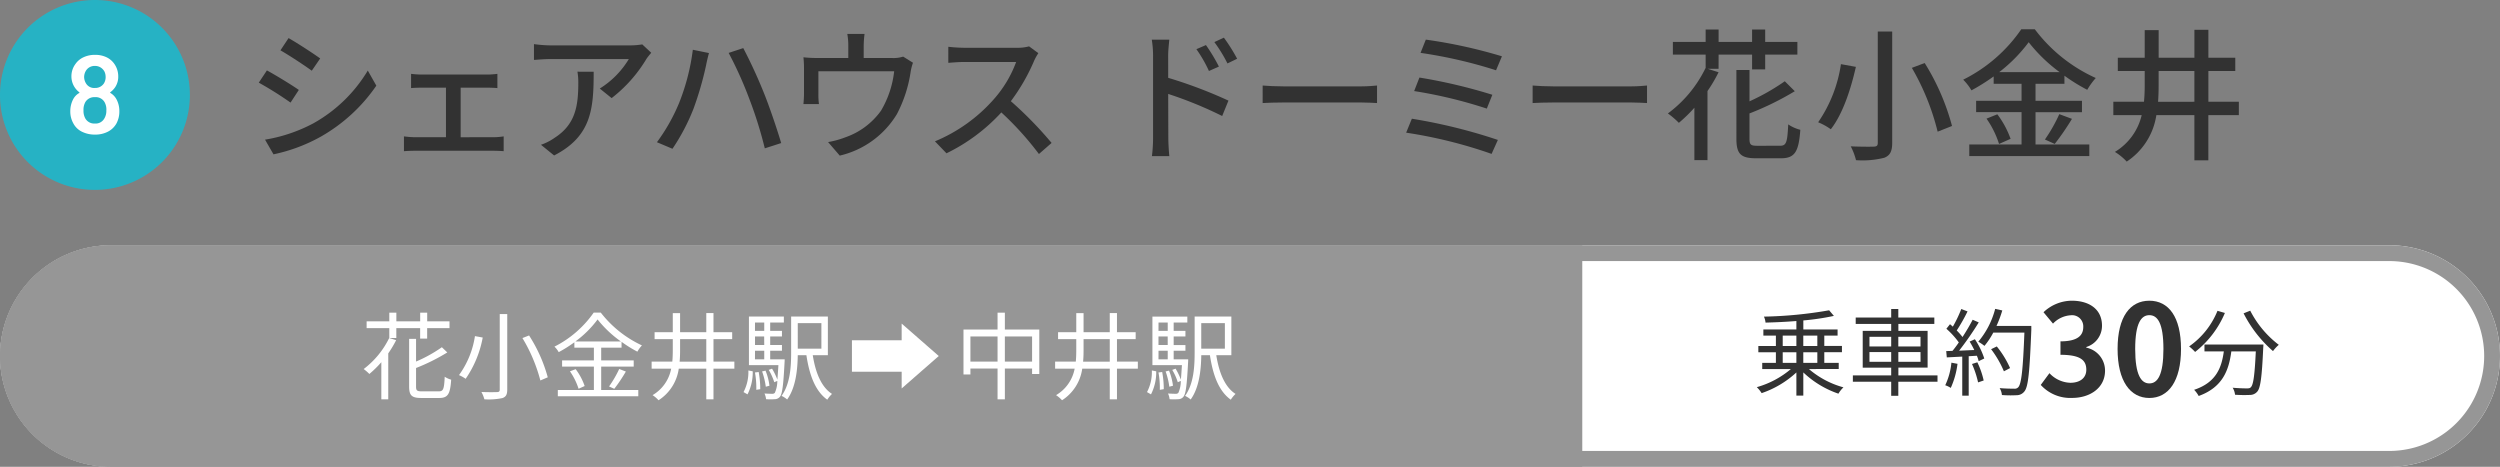 <svg xmlns="http://www.w3.org/2000/svg" xmlns:xlink="http://www.w3.org/1999/xlink" width="316" height="59" viewBox="0 0 316 59"><rect x="0" y="0" width="316" height="59" fill="#808080" stroke="none"/><defs><clipPath id="a"><rect width="316" height="59" transform="translate(0 0)" fill="none"/></clipPath></defs><g transform="translate(0 0)"><g clip-path="url(#a)"><path d="M0,12A12,12,0,1,1,12,24,11.983,11.983,0,0,1,0,12" fill="#26b2c4"/><path d="M15.087,14.072a3.211,3.211,0,0,1-.364,1.526,2.589,2.589,0,0,1-1.065,1.036,3.423,3.423,0,0,1-1.651.378,3.607,3.607,0,0,1-1.666-.371,2.429,2.429,0,0,1-1.092-1.085,3.04,3.04,0,0,1-.364-1.5,3.258,3.258,0,0,1,.322-1.428,1.942,1.942,0,0,1,.8-.868c.047-.028.051-.061.014-.1a2.516,2.516,0,0,1-.994-2A2.6,2.6,0,0,1,9.543,8.08a2.507,2.507,0,0,1,1.022-.847,3.359,3.359,0,0,1,1.442-.3,3.294,3.294,0,0,1,1.449.3,2.538,2.538,0,0,1,1,.847,2.738,2.738,0,0,1,.49,1.582,2.389,2.389,0,0,1-.378,1.344,2.563,2.563,0,0,1-.616.644c-.038.037-.038.07,0,.1a2.07,2.07,0,0,1,.826.91,3.126,3.126,0,0,1,.308,1.414m-1.639-.14a1.927,1.927,0,0,0-.223-1.008,1.282,1.282,0,0,0-1.232-.644,1.308,1.308,0,0,0-1.2.616,1.963,1.963,0,0,0-.238,1.05A1.967,1.967,0,0,0,10.8,15a1.306,1.306,0,0,0,1.2.616,1.259,1.259,0,0,0,1.148-.574,1.851,1.851,0,0,0,.293-1.106M10.635,9.69a1.567,1.567,0,0,0,.238.854,1.193,1.193,0,0,0,1.12.574,1.293,1.293,0,0,0,1.148-.588,1.5,1.5,0,0,0,.21-.854,1.556,1.556,0,0,0-.154-.644,1.405,1.405,0,0,0-.49-.511,1.366,1.366,0,0,0-.728-.189,1.309,1.309,0,0,0-.7.189,1.261,1.261,0,0,0-.476.525,1.571,1.571,0,0,0-.168.644" fill="#fff"/><path d="M0,45A14.041,14.041,0,0,1,14,31H302a14,14,0,0,1,0,28H14A14.041,14.041,0,0,1,0,45" fill="#fff"/><path d="M200,59H14a14,14,0,0,1,0-28H200" fill="#969696"/><path d="M302,33a12,12,0,0,1,0,24H14a12,12,0,0,1,0-24Zm0-2H14a14,14,0,0,0,0,28H302a14,14,0,0,0,0-28" fill="#969696"/><path d="M228.646,46.646a11.231,11.231,0,0,0,4.366,2.314,3.757,3.757,0,0,0-.636.8,12.113,12.113,0,0,1-4.437-2.687V50h-.876V47.077a12.279,12.279,0,0,1-4.39,2.615,4.507,4.507,0,0,0-.611-.756,11.436,11.436,0,0,0,4.306-2.29h-3.622v-.78h1.727V44.523h-2.219v-.792h2.219V42.424H222.89v-.78h4.173V40.577c-1.307.108-2.663.168-3.9.2a2.356,2.356,0,0,0-.2-.756,52.873,52.873,0,0,0,8.24-.8l.6.708a31.014,31.014,0,0,1-3.862.575v1.139h4.329v.78h-1.679v1.307h2.231v.792h-2.231v1.343h1.823v.78Zm-3.31-2.915h1.727V42.424h-1.727Zm0,2.135h1.727V44.523h-1.727Zm2.6-2.135h1.775V42.424h-1.775Zm1.775.792h-1.775v1.343h1.775Z" fill="#323232"/><path d="M244.9,48.253h-4.953v1.775h-.9V48.253h-4.845v-.8h4.845v-.984h-3.6V41.825h3.6v-.876h-4.486v-.816h4.486V39.054h.9v1.079H244.5v.816h-4.545v.876h3.694v4.641h-3.694v.984H244.9Zm-8.6-4.462h2.747V42.568H236.3Zm2.746.708H236.3v1.235h2.747Zm.9-.708h2.807V42.568h-2.807Zm2.806.708H239.95v1.235h2.807Z" fill="#323232"/><path d="M247.429,45.986a10.557,10.557,0,0,1-.851,3.046,3.117,3.117,0,0,0-.7-.336,8.612,8.612,0,0,0,.78-2.854Zm2.195-3.107a9.846,9.846,0,0,1,1.188,2.435l-.708.336a4.142,4.142,0,0,0-.228-.684l-1.032.06v4.99h-.815V45.074l-1.955.1-.072-.8c.24,0,.516-.013.792-.024.263-.312.539-.684.8-1.068a10.394,10.394,0,0,0-1.571-1.727l.456-.576c.12.1.24.2.359.312a16.359,16.359,0,0,0,1.068-2.23l.791.3a21.416,21.416,0,0,1-1.367,2.411,8.444,8.444,0,0,1,.732.828c.492-.756.947-1.536,1.283-2.184l.768.336a38.731,38.731,0,0,1-2.483,3.575c.6-.024,1.26-.06,1.919-.084a11.445,11.445,0,0,0-.587-1.068Zm.312,2.915a10.376,10.376,0,0,1,.8,2.3l-.707.24a11.937,11.937,0,0,0-.768-2.326Zm6.824-4.138c-.216,5.373-.384,7.232-.876,7.82a1.229,1.229,0,0,1-.995.479,13.992,13.992,0,0,1-1.847-.023,2.037,2.037,0,0,0-.288-.876c.8.072,1.536.072,1.836.072a.588.588,0,0,0,.515-.18c.4-.408.6-2.231.779-6.908h-3.933a9.541,9.541,0,0,1-1.115,1.679,6.327,6.327,0,0,0-.78-.528,10.539,10.539,0,0,0,2.134-4.15l.9.2a15.121,15.121,0,0,1-.732,1.954h4.4Zm-3.466,5.277a12.836,12.836,0,0,0-1.619-2.795l.72-.347a12.111,12.111,0,0,1,1.678,2.734Z" fill="#323232"/><path d="M257.95,48.656l1.1-1.488a3.766,3.766,0,0,0,2.642,1.216c1.2,0,2.017-.592,2.017-1.648,0-1.169-.689-1.889-3.266-1.889v-1.7c2.177,0,2.881-.752,2.881-1.809a1.415,1.415,0,0,0-1.584-1.488,3.379,3.379,0,0,0-2.241,1.056l-1.2-1.441a5.253,5.253,0,0,1,3.553-1.456c2.289,0,3.841,1.121,3.841,3.153a2.805,2.805,0,0,1-1.984,2.7v.081a2.959,2.959,0,0,1,2.368,2.913c0,2.176-1.9,3.441-4.161,3.441a5.035,5.035,0,0,1-3.97-1.649" fill="#323232"/><path d="M267.663,44.11c0-4.1,1.6-6.1,4.017-6.1s4,2.017,4,6.1-1.6,6.194-4,6.194-4.017-2.112-4.017-6.194m5.794,0c0-3.314-.768-4.274-1.777-4.274s-1.792.96-1.792,4.274.768,4.354,1.792,4.354,1.777-1.025,1.777-4.354" fill="#323232"/><path d="M281.227,39.558a12.349,12.349,0,0,1-3.766,4.929,6.047,6.047,0,0,0-.756-.7,10.073,10.073,0,0,0,3.586-4.5Zm4.87,3.994s-.013.311-.025.431c-.167,3.683-.348,5.061-.755,5.517a1.2,1.2,0,0,1-.924.42,17.172,17.172,0,0,1-1.883-.024,2.161,2.161,0,0,0-.3-.887c.78.072,1.524.084,1.8.084.251,0,.395-.025.5-.156.312-.3.48-1.5.624-4.522h-3.094c-.312,2.363-1.08,4.534-4.126,5.637a3.538,3.538,0,0,0-.576-.78c2.818-.935,3.478-2.842,3.754-4.857h-2.447v-.863Zm-1.668-4.282a12.693,12.693,0,0,0,3.61,4.317,4.588,4.588,0,0,0-.732.792,15.865,15.865,0,0,1-3.717-4.773Z" fill="#323232"/><path d="M50.071,43a13.809,13.809,0,0,1-.995,1.667v5.805H48.2V45.783a13.675,13.675,0,0,1-1.512,1.487,6.177,6.177,0,0,0-.72-.624,10.917,10.917,0,0,0,3.226-3.922Zm.024-1.523v1.247h-.887V41.477H46.341v-.864h2.867V39.522H50.1v1.091h3.011V39.522h.887v1.091h2.819v.864H53.993V42.8h-.887V41.477Zm5.385,7.988c.563,0,.66-.312.731-1.847a2.738,2.738,0,0,0,.817.371c-.12,1.776-.385,2.315-1.5,2.315H53.25c-1.2,0-1.535-.312-1.535-1.451V42.832h.875V45.7a17.616,17.616,0,0,0,3.263-1.811l.683.659a24.6,24.6,0,0,1-3.946,1.967v2.351c0,.492.12.6.731.6Z" fill="#fff"/><path d="M61.016,42.664a13.443,13.443,0,0,1-2.158,5.217,4.821,4.821,0,0,0-.84-.468,11.244,11.244,0,0,0,2.015-4.929Zm3.1-2.962v9.534c0,.66-.18.924-.6,1.079a8.349,8.349,0,0,1-2.291.157,4.158,4.158,0,0,0-.372-.924c.876.036,1.74.024,1.967.012.252,0,.348-.084.348-.324V39.7Zm2.758,2.7a18.908,18.908,0,0,1,2.363,5.289l-.936.4a20.255,20.255,0,0,0-2.266-5.361Z" fill="#fff"/><path d="M75.99,49.3h4.69v.791H70.509V49.3h4.558V46.335H71.049v-.78h4.018V43.948H72.6v-.684a15.938,15.938,0,0,1-1.979,1.247,2.855,2.855,0,0,0-.539-.695,13.439,13.439,0,0,0,4.965-4.306h.888a14.131,14.131,0,0,0,5.205,4.15,4.064,4.064,0,0,0-.576.791,15.154,15.154,0,0,1-2-1.247v.744H75.99v1.607H80.1v.78H75.99Zm-3.226-2.639A7.732,7.732,0,0,1,73.9,48.793l-.767.348a8.374,8.374,0,0,0-1.091-2.207Zm5.721-3.5a14.1,14.1,0,0,1-2.95-2.782,13.14,13.14,0,0,1-2.807,2.782Zm-1.5,5.685a13.88,13.88,0,0,0,1.283-2.207l.84.324a19.92,19.92,0,0,1-1.463,2.183Z" fill="#fff"/><path d="M92.824,46.6H90.185v3.874h-.911V46.6H85.795a5.664,5.664,0,0,1-2.554,3.993,3.977,3.977,0,0,0-.756-.647A4.927,4.927,0,0,0,84.836,46.6h-2.47V45.71H84.98c.048-.492.06-.995.06-1.511V42.868h-2.3v-.876h2.3v-2.41h.923v2.41h3.311V39.569h.911v2.423h2.363v.876H90.185V45.71h2.639Zm-3.55-.888V42.868H85.963v1.343c0,.5-.011,1.007-.06,1.5Z" fill="#fff"/><path d="M93.982,49.56a5.448,5.448,0,0,0,.611-2.734l.552.108a6.118,6.118,0,0,1-.66,2.914Zm5.2-4.137s0,.24-.012.36c-.156,2.95-.288,4-.588,4.365a.849.849,0,0,1-.659.312,8.146,8.146,0,0,1-1.092,0,2.153,2.153,0,0,0-.2-.72c.42.024.8.036.96.036a.426.426,0,0,0,.347-.12,3.639,3.639,0,0,0,.313-1.511l-.384.168a7.267,7.267,0,0,0-.7-1.559l.42-.156a7.741,7.741,0,0,1,.671,1.391c.049-.479.084-1.079.133-1.835H94.665v-6.14h4.414v.755H97.352v1.056h1.487v.707H97.352v1.08h1.487v.719H97.352v1.092Zm-3.754-3.6H96.6V40.77H95.433Zm1.163.707H95.433v1.08H96.6Zm-1.163,2.891H96.6V44.332H95.433Zm.468,1.6a11.891,11.891,0,0,1,.2,2.171l-.5.083a10.966,10.966,0,0,0-.168-2.194Zm.9,1.859a9.4,9.4,0,0,0-.467-1.931l.431-.1a7.393,7.393,0,0,1,.5,1.907Zm5.937-3.982c.348,2.195,1.079,4.03,2.434,4.893a3.935,3.935,0,0,0-.6.732c-1.511-1.08-2.255-3.083-2.638-5.625h-1.092c-.024,1.787-.24,4.09-1.343,5.6a2.748,2.748,0,0,0-.708-.456C99.906,48.493,100,46.262,100,44.535V40.014h4.642V44.9Zm-1.895-.828h2.986V40.841h-2.986Z" fill="#fff"/><path d="M113.97,43.012v-2.1h.012L118.659,45l-4.677,4.09h-.012v-2.1h-6.285V43.012Z" fill="#fff"/><path d="M131.368,41.657V47.27h-.912v-.684h-3.441v3.886h-.924V46.586h-3.43v.743h-.876V41.657h4.306V39.522h.924v2.135Zm-5.277.875h-3.43V45.71h3.43Zm4.365,0h-3.442V45.71h3.442Z" fill="#fff"/><path d="M143.824,46.6h-2.639v3.874h-.911V46.6h-3.479a5.661,5.661,0,0,1-2.554,3.993,4,4,0,0,0-.755-.647,4.929,4.929,0,0,0,2.35-3.346h-2.47V45.71h2.614c.048-.492.06-.995.06-1.511V42.868h-2.3v-.876h2.3v-2.41h.923v2.41h3.311V39.569h.911v2.423h2.363v.876h-2.363V45.71h2.639Zm-3.55-.888V42.868h-3.311v1.343c0,.5-.011,1.007-.06,1.5Z" fill="#fff"/><path d="M144.982,49.56a5.448,5.448,0,0,0,.611-2.734l.552.108a6.118,6.118,0,0,1-.66,2.914Zm5.205-4.137s0,.24-.012.36c-.156,2.95-.288,4-.588,4.365a.849.849,0,0,1-.659.312,8.147,8.147,0,0,1-1.092,0,2.153,2.153,0,0,0-.2-.72c.42.024.8.036.96.036a.426.426,0,0,0,.347-.12,3.646,3.646,0,0,0,.312-1.511l-.383.168a7.267,7.267,0,0,0-.7-1.559l.42-.156a7.741,7.741,0,0,1,.671,1.391c.048-.479.084-1.079.132-1.835h-3.73v-6.14h4.414v.755h-1.727v1.056h1.487v.707h-1.487v1.08h1.487v.719h-1.487v1.092Zm-3.754-3.6H147.6V40.77h-1.163Zm1.163.707h-1.163v1.08H147.6Zm-1.163,2.891H147.6V44.332h-1.163Zm.468,1.6a11.889,11.889,0,0,1,.2,2.171l-.5.083a10.967,10.967,0,0,0-.168-2.194Zm.9,1.859a9.4,9.4,0,0,0-.467-1.931l.431-.1a7.393,7.393,0,0,1,.5,1.907Zm5.937-3.982c.348,2.195,1.079,4.03,2.434,4.893a3.934,3.934,0,0,0-.6.732c-1.511-1.08-2.255-3.083-2.638-5.625h-1.092c-.024,1.787-.24,4.09-1.343,5.6a2.748,2.748,0,0,0-.708-.456c1.115-1.547,1.211-3.778,1.211-5.505V40.014h4.642V44.9Zm-1.9-.828h2.986V40.841h-2.986Z" fill="#fff"/><path d="M37.77,11.368l-1.044,1.6a44.929,44.929,0,0,0-4.015-2.521L33.737,8.9c1.134.612,3.187,1.872,4.033,2.466M39.589,15.6a18.525,18.525,0,0,0,6.9-6.68l1.08,1.908a21.187,21.187,0,0,1-7.022,6.446,21.111,21.111,0,0,1-5.977,2.233L33.5,17.652A19.787,19.787,0,0,0,39.589,15.6m.882-8.211L39.409,8.938c-.918-.667-2.845-1.945-3.961-2.575l1.026-1.549c1.116.63,3.151,1.963,4,2.575" fill="#323232"/><path d="M62.385,17.346a8.673,8.673,0,0,0,1.278-.108V19.11c-.378-.035-.971-.054-1.278-.054H52.428c-.414,0-.9.019-1.368.054V17.238a12.312,12.312,0,0,0,1.368.108h3.943V11.08H53.292c-.342,0-.954.018-1.332.054v-1.8a11.816,11.816,0,0,0,1.315.09h8.264a10.319,10.319,0,0,0,1.332-.09v1.8c-.414-.036-.918-.054-1.332-.054H58.226v6.266Z" fill="#323232"/><path d="M82.315,6.669c-.162.2-.45.54-.593.757A17.865,17.865,0,0,1,77.311,12.4l-1.5-1.207a11.168,11.168,0,0,0,3.673-3.727H69.6c-.7,0-1.333.054-2.107.109v-2a16.1,16.1,0,0,0,2.107.162H79.669a9.329,9.329,0,0,0,1.513-.126ZM75.041,9.064c0,4.7-.27,8.156-5,10.587L68.379,18.3a6.84,6.84,0,0,0,1.728-.883c2.576-1.656,2.99-3.925,2.99-6.914a7.91,7.91,0,0,0-.109-1.44Z" fill="#323232"/><path d="M87.577,6.291l2.036.414c-.126.45-.289,1.134-.361,1.53a41.085,41.085,0,0,1-1.6,5.528A25.848,25.848,0,0,1,85,18.805l-1.963-.829a23.485,23.485,0,0,0,2.791-4.933,27.357,27.357,0,0,0,1.746-6.752m4.52.4,1.854-.612A63.363,63.363,0,0,1,96.6,11.854c.685,1.711,1.639,4.52,2.142,6.23l-2.07.666a52.345,52.345,0,0,0-1.963-6.265,47.991,47.991,0,0,0-2.61-5.8" fill="#323232"/><path d="M115.4,7.929a6.766,6.766,0,0,0-.306,1.224,16.753,16.753,0,0,1-1.728,5.276,11.484,11.484,0,0,1-7.221,5.24l-1.476-1.711a11.331,11.331,0,0,0,2.161-.594,9.26,9.26,0,0,0,4.537-3.385,12.482,12.482,0,0,0,1.656-4.97h-9.578v2.953a8.267,8.267,0,0,0,.071,1.188h-1.962c.036-.378.072-.9.072-1.3V8.7a13.4,13.4,0,0,0-.072-1.458,17.1,17.1,0,0,0,1.746.09h3.925V5.786a8.2,8.2,0,0,0-.126-1.494h2.179a13.348,13.348,0,0,0-.107,1.494V7.335h3.636a3.959,3.959,0,0,0,1.351-.18Z" fill="#323232"/><path d="M131.247,6.723a6.3,6.3,0,0,0-.523.936,24.54,24.54,0,0,1-2.953,5.132,47.7,47.7,0,0,1,5.15,5.276l-1.6,1.4a38.886,38.886,0,0,0-4.753-5.258,23.039,23.039,0,0,1-6.932,5.168l-1.458-1.512a20.249,20.249,0,0,0,7.4-5.276,14.8,14.8,0,0,0,2.862-4.754H121.83c-.7,0-1.675.09-1.963.108V5.913a19.261,19.261,0,0,0,1.963.126h6.68a5.46,5.46,0,0,0,1.566-.18Z" fill="#323232"/><path d="M147.66,9.838a58.288,58.288,0,0,1,7.616,2.88l-.792,1.945a50.383,50.383,0,0,0-6.824-2.791l.017,5.564c0,.558.055,1.638.126,2.3h-2.2a19.1,19.1,0,0,0,.145-2.3V7.029a12.871,12.871,0,0,0-.163-2.017H147.8c-.053.594-.143,1.369-.143,2.017Zm5.149-.865a16.453,16.453,0,0,0-1.585-2.755l1.207-.522a22.286,22.286,0,0,1,1.639,2.719Zm2.341-.954a18.133,18.133,0,0,0-1.656-2.7L154.7,4.76a22.456,22.456,0,0,1,1.675,2.665Z" fill="#323232"/><path d="M159.6,10.81c.576.054,1.692.108,2.665.108h9.776c.883,0,1.585-.072,2.017-.108v2.215c-.4-.018-1.206-.072-2-.072h-9.795c-1.009,0-2.071.035-2.665.072Z" fill="#323232"/><path d="M189.33,17.688l-.792,1.765a59.17,59.17,0,0,0-10.8-2.683l.72-1.765a68.607,68.607,0,0,1,10.875,2.683m-.7-5.708-.7,1.747a58.6,58.6,0,0,0-9.183-2.215l.666-1.71a67.507,67.507,0,0,1,9.219,2.178m1.207-4.861L189.1,8.883a59.2,59.2,0,0,0-9.543-2.2l.666-1.675a63.252,63.252,0,0,1,9.615,2.107" fill="#323232"/><path d="M193.726,10.81c.576.054,1.692.108,2.665.108h9.776c.883,0,1.585-.072,2.017-.108v2.215c-.4-.018-1.206-.072-2-.072h-9.795c-1.009,0-2.071.035-2.665.072Z" fill="#323232"/><path d="M217.227,8.7h-1.368l1.368.432a18.651,18.651,0,0,1-1.4,2.377v8.733h-1.656V13.619a19.25,19.25,0,0,1-1.963,1.908,11.173,11.173,0,0,0-1.386-1.188,15.6,15.6,0,0,0,4.753-5.726h.018V6.9h-4.141V5.3h4.141V3.734h1.639V5.3h4.231V3.734h1.656V5.3h4.07V6.9h-4.07V8.775h-1.656V6.9h-4.231Zm7.778,9.723c.792,0,.918-.432,1.026-2.7a4.864,4.864,0,0,0,1.531.684c-.2,2.755-.685,3.6-2.449,3.6h-3.132c-1.963,0-2.5-.558-2.5-2.484V8.847h1.656v3.961A27.707,27.707,0,0,0,225.6,10.27l1.261,1.26a36.847,36.847,0,0,1-5.726,2.809v3.187c0,.774.162.9,1.008.9Z" fill="#323232"/><path d="M234.583,8.451c-.595,2.629-1.6,5.888-3.169,7.887a7.758,7.758,0,0,0-1.6-.883,17.414,17.414,0,0,0,2.881-7.346Zm4.591-4.465V18.048c0,1.117-.289,1.6-.991,1.891a11.213,11.213,0,0,1-3.583.306,7.957,7.957,0,0,0-.666-1.747c1.225.054,2.539.054,2.917.036s.5-.126.5-.486V3.986Zm4.105,3.979a29.189,29.189,0,0,1,3.457,7.958l-1.818.721a30.542,30.542,0,0,0-3.259-8.067Z" fill="#323232"/><path d="M257.29,18.264h6.8v1.459H248.918V18.264h6.607V14.177h-5.743v-1.44h5.743V10.594H252V9.658a25.32,25.32,0,0,1-2.809,1.764,6.486,6.486,0,0,0-1.044-1.35A19.332,19.332,0,0,0,255.489,3.7H257.2a19.821,19.821,0,0,0,7.706,6.158,9.466,9.466,0,0,0-1.08,1.494,22.736,22.736,0,0,1-2.881-1.782v1.026H257.29v2.143h5.87v1.44h-5.87Zm-4.826-3.817a11.693,11.693,0,0,1,1.674,3.1l-1.458.648a11.719,11.719,0,0,0-1.585-3.2Zm7.869-5.33a20.124,20.124,0,0,1-3.908-3.781A19.235,19.235,0,0,1,252.7,9.117Zm-1.855,8.517a19.849,19.849,0,0,0,1.818-3.205l1.6.594a31.963,31.963,0,0,1-2.179,3.169Z" fill="#323232"/><path d="M282.989,14.556h-3.853v5.707h-1.765V14.556h-4.808a8.558,8.558,0,0,1-3.745,5.869,7.144,7.144,0,0,0-1.494-1.224,7.4,7.4,0,0,0,3.385-4.645h-3.583V12.863H271a21.95,21.95,0,0,0,.091-2.2V8.974h-3.4V7.3h3.4V3.806h1.763V7.3h4.52V3.77h1.765V7.3h3.4V8.974h-3.4v3.889h3.853Zm-5.618-1.693V8.974h-4.52v1.692c0,.739-.017,1.477-.071,2.2Z" fill="#323232"/></g></g></svg>